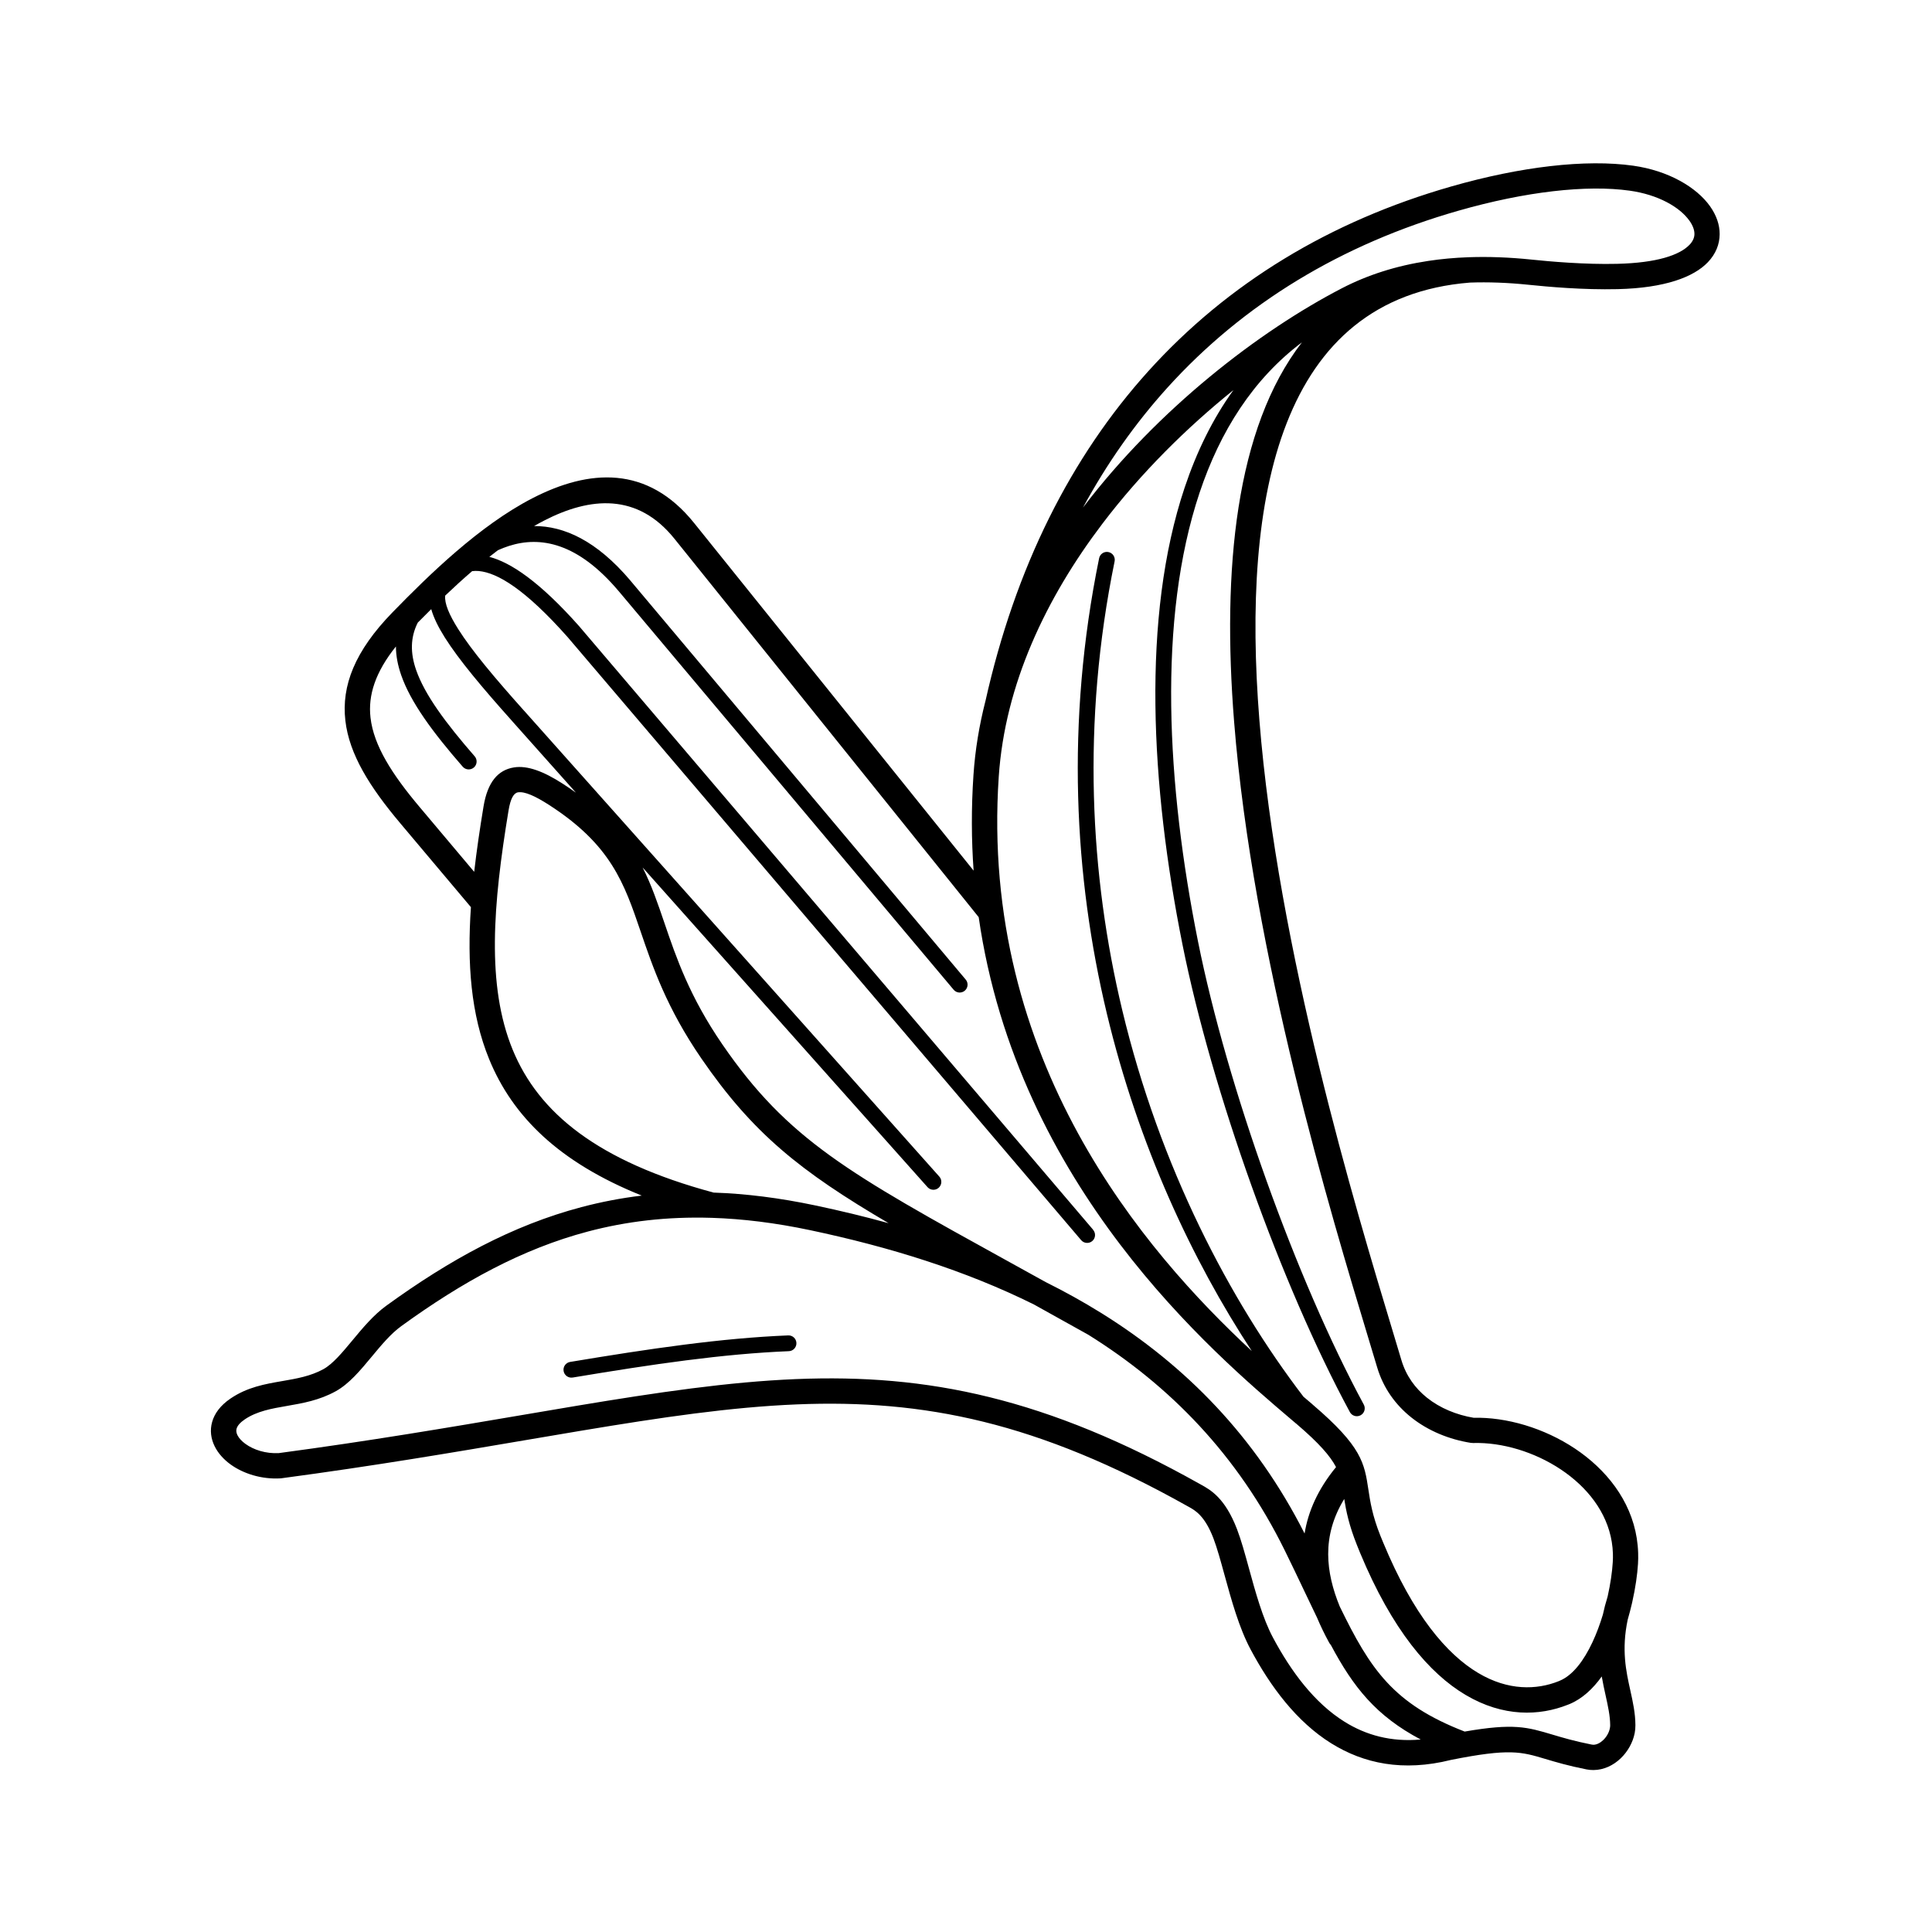<?xml version="1.0" encoding="UTF-8"?>
<!-- Uploaded to: SVG Repo, www.svgrepo.com, Generator: SVG Repo Mixer Tools -->
<svg fill="#000000" width="800px" height="800px" version="1.1" viewBox="144 144 512 512" xmlns="http://www.w3.org/2000/svg">
 <path d="m405.14 329.85c7.926-35.527 22.676-64.781 43.195-87.504 21.086-23.352 48.211-39.75 80.234-48.922 9.34-2.676 18.195-4.465 26.223-5.394 8.328-0.965 15.789-0.996 22.016-0.121 9.359 1.316 16.805 5.715 20.383 10.77 1.656 2.34 2.551 4.859 2.535 7.379-0.016 2.664-1.004 5.211-3.125 7.434-3.75 3.926-11.359 6.832-23.883 7.133-4.602 0.109-9.215-0.047-13.324-0.297-4.102-0.25-7.758-0.598-10.387-0.867-5.453-0.562-10.598-0.742-15.445-0.574-50.332 4.016-60.539 56.531-55.816 115.91 4.859 61.141 25.539 129.55 35.242 161.66 0.77 2.539 1.453 4.809 2.398 7.984 1.238 4.168 3.668 7.481 6.769 9.961 3.488 2.789 7.848 4.559 12.375 5.324 1.094-0.023 2.176-0.004 3.242 0.062 9.055 0.555 18.906 4.199 26.57 10.254 7.844 6.199 13.457 14.922 13.785 25.496 0.031 0.984 0.02 1.949-0.039 2.894-0.172 2.809-0.672 6.359-1.527 10.145-0.023 0.168-0.062 0.336-0.117 0.504-0.316 1.363-0.68 2.754-1.086 4.148-1.684 7.984-0.43 13.656 0.684 18.695 0.695 3.137 1.34 6.055 1.359 9.273 0.004 0.742-0.062 1.457-0.195 2.125-0.488 2.473-1.844 4.871-3.691 6.644-1.945 1.867-4.481 3.098-7.227 3.113-0.633 0.004-1.242-0.051-1.816-0.164-4.891-0.969-8.207-1.961-10.969-2.785-6.371-1.906-9.469-2.832-24.977 0.266-12.742 3.191-23.168 0.949-31.746-4.402-9.18-5.727-16.07-14.988-21.352-24.867-3.078-5.762-5.106-13.148-6.914-19.73-1.027-3.738-1.977-7.207-2.957-9.762-2.293-5.965-4.836-7.375-6.523-8.305l-0.355-0.195c-19.871-11.148-37.359-18.238-54.066-22.359-16.68-4.113-32.629-5.285-49.434-4.598-8.746 0.355-17.715 1.215-27.125 2.418-9.332 1.195-19.297 2.769-29.992 4.551-4.82 0.805-9.777 1.648-14.895 2.519-18.883 3.215-39.938 6.797-64.438 10.07-0.133 0.023-0.27 0.039-0.41 0.047-5.035 0.285-9.848-1.254-13.211-3.688-1.852-1.34-3.312-2.984-4.211-4.793-1.012-2.043-1.305-4.254-0.676-6.484 0.633-2.234 2.184-4.371 4.867-6.191 4.473-3.035 9.09-3.832 13.805-4.644 3.688-0.637 7.445-1.285 10.82-3.148 2.484-1.371 5.023-4.426 7.672-7.613 2.742-3.305 5.59-6.731 9-9.203 16.789-12.176 33.379-21.281 51.719-26.125 5.18-1.367 10.484-2.394 15.969-3.051-21.969-8.824-34.242-21.02-40.434-36.133-4.859-11.855-5.867-25.344-4.84-40.309-0.027-0.027-0.051-0.059-0.078-0.09l-18.629-22.125c-8.102-9.621-13.543-18.27-14.57-27.242-1.055-9.23 2.496-18.395 12.484-28.656 9.645-9.914 23.082-23.039 37.113-30.262 14.957-7.703 30.422-8.855 42.828 6.574l74.07 92.125c-0.586-8.121-0.629-16.566-0.039-25.344 0.445-6.641 1.531-13.16 3.156-19.531zm-109.37 179.21c-1.141 0.191-2.219-0.582-2.41-1.723-0.191-1.141 0.582-2.219 1.723-2.41 10.609-1.766 20.578-3.34 30.207-4.57 9.578-1.227 18.703-2.098 27.594-2.461 1.156-0.047 2.129 0.855 2.172 2.008 0.047 1.156-0.855 2.129-2.008 2.172-8.777 0.359-17.781 1.219-27.234 2.43-9.402 1.203-19.367 2.777-30.043 4.555zm179.99-6.984c-15.82-24.109-30.078-54.555-38.426-89.43-8.66-36.18-10.961-77.129-2.055-120.71 0.23-1.133 1.336-1.863 2.469-1.633 1.133 0.23 1.863 1.336 1.633 2.469-8.777 42.93-6.508 83.266 2.019 118.9 9.988 41.727 28.555 77.004 48.031 102.47l1.141 0.969 1.102 0.938c0.07 0.059 0.141 0.121 0.203 0.188 13.039 11.133 13.695 15.484 14.766 22.566 0.469 3.102 1.027 6.82 3.168 12.172 0.121 0.305 0.391 0.961 0.801 1.945 7.906 19.035 16.75 29.469 25.16 34.461 7.934 4.711 15.461 4.484 21.277 2.16 0.242-0.098-0.148 0.055 0.281-0.121 3.539-1.469 6.43-5.418 8.66-10.16 1.102-2.34 2.027-4.848 2.785-7.359 0.324-1.523 0.738-3.121 1.262-4.801 0.758-3.383 1.207-6.559 1.359-9.074 0.051-0.816 0.062-1.59 0.039-2.316-0.262-8.363-4.84-15.375-11.242-20.434-6.586-5.203-15.043-8.336-22.816-8.812-1.043-0.062-2.043-0.082-2.988-0.051-0.211 0.004-0.418-0.008-0.617-0.039-5.711-0.91-11.277-3.156-15.793-6.762-4.141-3.309-7.375-7.723-9.023-13.266-0.438-1.465-1.363-4.539-2.398-7.961-9.77-32.316-30.586-101.19-35.504-163.07-3.211-40.383 0.352-77.785 17.969-100.59-12.938 9.734-21.672 23.539-27.129 39.863-11.18 33.453-8.715 77.477-0.406 118.93 3.836 19.141 10.348 41.582 18.16 63.406 7.766 21.684 16.801 42.73 25.77 59.305 0.547 1.02 0.168 2.289-0.852 2.836-1.02 0.547-2.289 0.168-2.836-0.852-9.082-16.781-18.211-38.031-26.031-59.879-7.879-22.008-14.449-44.656-18.324-63.996-8.43-42.055-10.895-86.828 0.555-121.08 3.188-9.535 7.441-18.254 12.938-25.875-12.316 9.906-24.453 21.879-34.715 35.402-14.906 19.641-25.828 42.531-27.473 67.035-5.059 75.336 38.656 125.85 67.086 152.25zm-42.059-32.129c0.746 0.879 0.641 2.195-0.238 2.945-0.879 0.746-2.195 0.641-2.945-0.238l-136.06-159.78c-11.305-12.762-18.652-17.094-23.582-17.543-0.621-0.055-1.203-0.043-1.754 0.031-2.473 2.129-4.863 4.312-7.144 6.484-0.211 2.051 1.02 5.023 3.477 8.91 3.559 5.637 9.582 12.828 17.469 21.637l0.004 0.004 0.004-0.004 110 123.42c0.77 0.863 0.691 2.191-0.172 2.961-0.863 0.77-2.191 0.691-2.961-0.172l-75.5-84.715c2.356 4.656 4.016 9.527 5.816 14.809 3.09 9.062 6.621 19.418 15.312 32.07 17.371 25.289 33.492 34.188 76.039 57.668 3.09 1.707 6.316 3.484 9.672 5.344 5.043 2.508 9.941 5.227 14.68 8.172 0.062 0.035 0.121 0.074 0.18 0.109l0.07 0.043c22.094 13.797 40.629 32.559 53.66 58.293 0.949-5.859 3.535-11.75 8.336-17.598-1.523-2.91-4.43-6.285-10.516-11.484-0.062-0.047-0.129-0.098-0.191-0.148l-1.102-0.938c-20.867-17.734-72.613-61.711-82.891-133.17l-80.625-100.28c-9.793-12.184-22.32-11.109-34.539-4.816-0.887 0.457-1.773 0.941-2.66 1.449 7.894-0.02 16.52 3.82 25.516 14.438l-0.004 0.004 88.875 105.75c0.742 0.883 0.629 2.199-0.254 2.945-0.883 0.742-2.199 0.629-2.945-0.254l-88.867-105.75-0.004 0.004c-10.746-12.684-20.609-14.555-29.004-11.855-0.984 0.316-1.953 0.695-2.902 1.125-0.762 0.574-1.516 1.164-2.269 1.758 5.676 1.477 13.355 6.582 23.914 18.504l-0.004 0.004 136.12 159.84zm-137.09-115.9-16.812-18.863 0.004-0.004c-8.043-8.98-14.199-16.34-17.895-22.191-1.77-2.805-2.996-5.32-3.629-7.559-1.234 1.219-2.422 2.414-3.57 3.578-1.984 3.934-1.996 8.059-0.426 12.566 2.289 6.562 7.82 14.027 15.508 22.855 0.762 0.875 0.668 2.199-0.203 2.961-0.875 0.762-2.199 0.668-2.961-0.203-8-9.188-13.793-17.055-16.297-24.234-0.922-2.641-1.406-5.176-1.406-7.633-5.461 6.824-7.418 12.918-6.738 18.859 0.848 7.434 5.727 15.039 13.02 23.699l14.457 17.168c0.641-5.59 1.492-11.371 2.477-17.328 1.07-6.477 3.836-9.664 8.062-10.344 3.598-0.578 7.902 1.082 12.879 4.289 1.238 0.797 2.41 1.594 3.523 2.387zm200.07 225.88c-0.184-0.199-0.344-0.422-0.48-0.672-1.172-2.156-2.242-4.344-3.172-6.559-1.039-2.144-2.113-4.402-3.246-6.785-1.629-3.43-3.387-7.129-5.312-11.039-12.461-25.293-30.438-43.645-51.949-57.078l-0.082-0.051c-5.156-2.891-9.945-5.551-14.434-8.039-18.133-9.004-38.223-15.242-59.297-19.691-9.25-1.953-17.91-3.016-26.113-3.273-0.059 0-0.121 0-0.18-0.004-11.668-0.348-22.41 0.938-32.59 3.625-17.422 4.606-33.316 13.352-49.488 25.078-2.789 2.019-5.336 5.09-7.793 8.051-3.074 3.699-6.019 7.246-9.586 9.215-4.359 2.402-8.676 3.148-12.918 3.883-4.008 0.691-7.938 1.371-11.18 3.566-1.266 0.859-1.949 1.695-2.168 2.465-0.152 0.543-0.059 1.129 0.227 1.711 0.402 0.809 1.145 1.609 2.137 2.328 2.203 1.594 5.406 2.606 8.82 2.43 24.117-3.223 45.246-6.82 64.199-10.043 5.117-0.871 10.074-1.715 14.895-2.519 10.586-1.762 20.559-3.336 30.258-4.578 9.621-1.23 18.777-2.109 27.703-2.473 17.414-0.711 33.961 0.508 51.297 4.785 17.305 4.269 35.344 11.566 55.746 23.016l0.301 0.168c2.531 1.398 6.359 3.516 9.539 11.797 1.109 2.891 2.102 6.5 3.168 10.391 1.711 6.234 3.629 13.23 6.359 18.34 4.789 8.961 10.949 17.305 18.988 22.32 5.637 3.516 12.289 5.402 20.168 4.695-11.84-6.258-17.852-13.867-23.816-25.059zm3.551-38.684c-3.016 4.934-4.262 9.824-4.25 14.637 0.012 4.644 1.184 9.289 3.066 13.867 8.117 16.68 14.191 25.812 33.105 33.137 13-2.262 16.59-1.188 23.273 0.809 2.613 0.781 5.754 1.719 10.336 2.629 0.203 0.039 0.371 0.059 0.504 0.059 0.898-0.004 1.824-0.5 2.609-1.25 0.883-0.848 1.523-1.969 1.75-3.102 0.062-0.309 0.094-0.582 0.09-0.812-0.016-2.496-0.586-5.078-1.199-7.856-0.359-1.621-0.73-3.297-1.035-5.078-2.367 3.309-5.211 5.934-8.578 7.332-0.207 0.086 0.078-0.035-0.387 0.148-7.508 3-17.145 3.34-27.152-2.606-9.535-5.664-19.41-17.113-27.941-37.664-0.137-0.328-0.41-1.004-0.828-2.051-2.121-5.309-2.871-9.078-3.363-12.199zm-167.12-81.195c8.492 0.285 17.434 1.395 26.961 3.406 6.574 1.387 13.055 2.945 19.418 4.703-23.422-13.742-36.023-23.855-49.598-43.617-9.207-13.402-12.895-24.227-16.125-33.699-4.356-12.781-7.816-22.93-24.293-33.543-3.629-2.336-6.441-3.602-8.207-3.32-1.137 0.184-1.98 1.652-2.5 4.809-4.106 24.871-5.898 46.332 1.082 63.367 6.863 16.746 22.484 29.609 53.27 37.895zm120.19-213.23c-8.484 9.395-15.941 19.965-22.305 31.691 19.941-26.191 46.664-46.734 68.59-58.105 6.738-3.496 14.355-5.969 22.938-7.262 3.371-0.508 6.891-0.836 10.574-0.969 0.078-0.004 0.156-0.008 0.23-0.008 5.141-0.176 10.594 0.02 16.367 0.613 2.531 0.262 6.07 0.598 10.098 0.844 4.019 0.246 8.473 0.402 12.773 0.297 10.531-0.254 16.555-2.309 19.184-5.062 0.875-0.918 1.285-1.887 1.289-2.84 0.008-1.098-0.453-2.297-1.301-3.496-2.609-3.684-8.367-6.938-15.844-7.988-5.66-0.797-12.555-0.754-20.336 0.148-7.652 0.887-16.145 2.606-25.145 5.184-30.828 8.828-56.898 24.57-77.113 46.953z"/>
</svg>